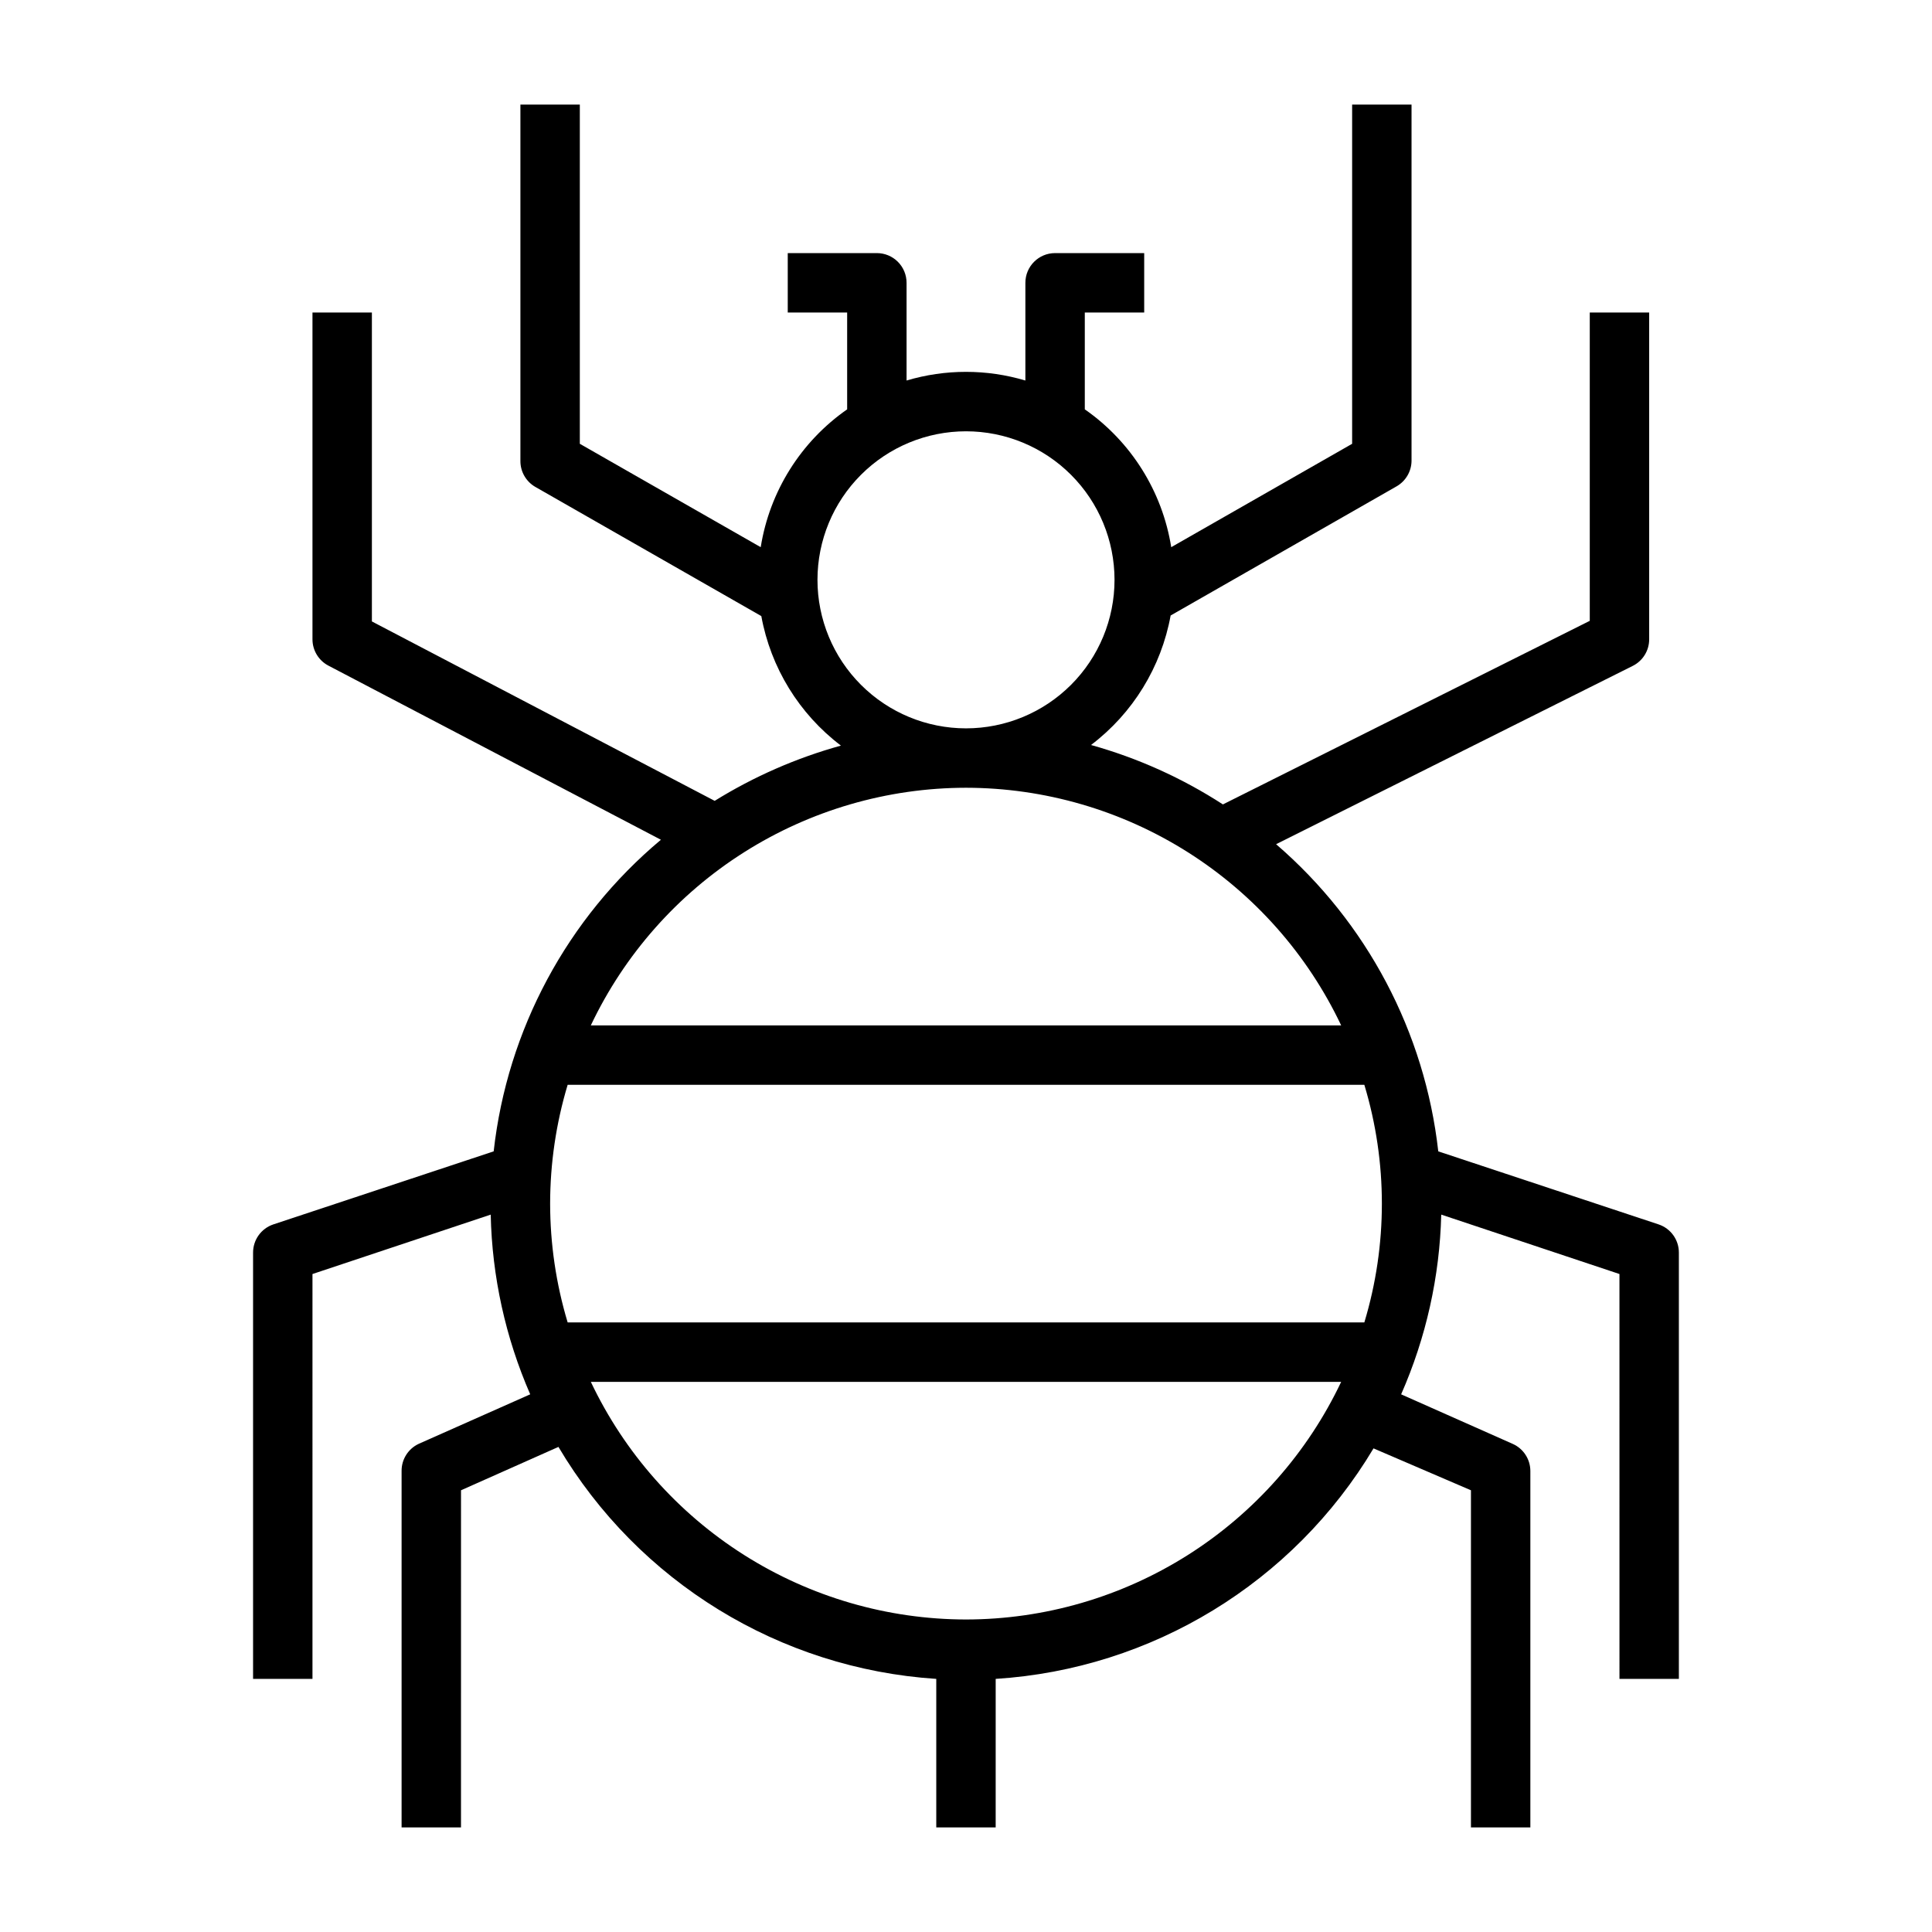<?xml version="1.0" encoding="UTF-8"?>
<!-- Uploaded to: ICON Repo, www.iconrepo.com, Generator: ICON Repo Mixer Tools -->
<svg fill="#000000" width="800px" height="800px" version="1.1" viewBox="144 144 512 512" xmlns="http://www.w3.org/2000/svg">
 <path d="m226.81 481.63 47.23-15.742 0.004-0.004c0.352 16.406 3.91 32.586 10.469 47.625l-29.598 13.145v0.004c-2.762 1.312-4.512 4.106-4.488 7.164v94.465h15.742l0.004-89.348 25.82-11.492v-0.004c21.188 35.762 58.652 58.766 100.13 61.48v39.359h15.742l0.004-39.359c41.398-2.629 78.852-25.477 100.13-61.086l25.82 11.102v89.348h15.742v-94.465c-0.008-3.094-1.824-5.898-4.644-7.164l-29.598-13.145v-0.004c6.613-15.031 10.223-31.207 10.625-47.625l47.23 15.742 0.004 107.3h15.742v-112.96c0.012-3.387-2.144-6.398-5.352-7.481l-58.41-19.363c-3.547-31.586-18.898-60.66-42.98-81.398l94.465-47.23c2.703-1.324 4.414-4.074 4.406-7.086v-86.594h-15.742v81.715l-97.223 48.648c-10.785-6.984-22.57-12.293-34.949-15.746 11.078-8.398 18.605-20.645 21.098-34.32l59.906-34.242c2.394-1.387 3.891-3.926 3.934-6.691v-94.465h-15.742v89.898l-47.941 27.395c-2.359-14.781-10.629-27.969-22.906-36.527v-25.664h15.742v-15.742h-23.617c-4.348 0-7.871 3.523-7.871 7.871v25.898c-10.273-3.062-21.215-3.062-31.488 0v-25.898c0-2.086-0.828-4.09-2.305-5.566-1.477-1.477-3.481-2.305-5.566-2.305h-23.617v15.742h15.742v25.664h0.004c-12.281 8.559-20.551 21.746-22.91 36.527l-47.938-27.395v-89.898h-15.746v94.465c-0.012 2.82 1.492 5.434 3.938 6.848l59.906 34.242c2.492 13.676 10.02 25.922 21.094 34.324-11.789 3.262-23.055 8.191-33.453 14.641l-90.844-47.547v-81.871h-15.746v86.594c-0.004 2.945 1.637 5.652 4.254 7.008l88.09 46.129h-0.004c-24.844 20.801-40.719 50.375-44.32 82.578l-58.41 19.363c-3.207 1.082-5.359 4.094-5.352 7.481v112.96h15.742zm173.19 91.551c-20.832-0.027-41.227-5.961-58.824-17.105-17.598-11.148-31.676-27.051-40.602-45.871h198.85c-8.926 18.82-23.004 34.723-40.602 45.871-17.598 11.145-37.992 17.078-58.82 17.105zm-110.21-110.21c0.008-10.668 1.574-21.277 4.644-31.488h211.13c6.195 20.535 6.195 42.441 0 62.973h-211.13c-3.07-10.211-4.637-20.82-4.644-31.484zm70.848-165.31c0-10.441 4.148-20.453 11.531-27.832 7.379-7.383 17.391-11.531 27.832-11.531 10.438 0 20.449 4.148 27.832 11.531 7.379 7.379 11.527 17.391 11.527 27.832 0 10.438-4.148 20.449-11.527 27.828-7.383 7.383-17.395 11.531-27.832 11.531-10.441 0-20.453-4.148-27.832-11.531-7.383-7.379-11.531-17.391-11.531-27.828zm39.359 55.105 0.004-0.004c20.828 0.027 41.223 5.961 58.82 17.105 17.598 11.148 31.676 27.051 40.602 45.871h-198.85c8.926-18.82 23.004-34.723 40.602-45.871 17.598-11.145 37.992-17.078 58.824-17.105z"/>
</svg>